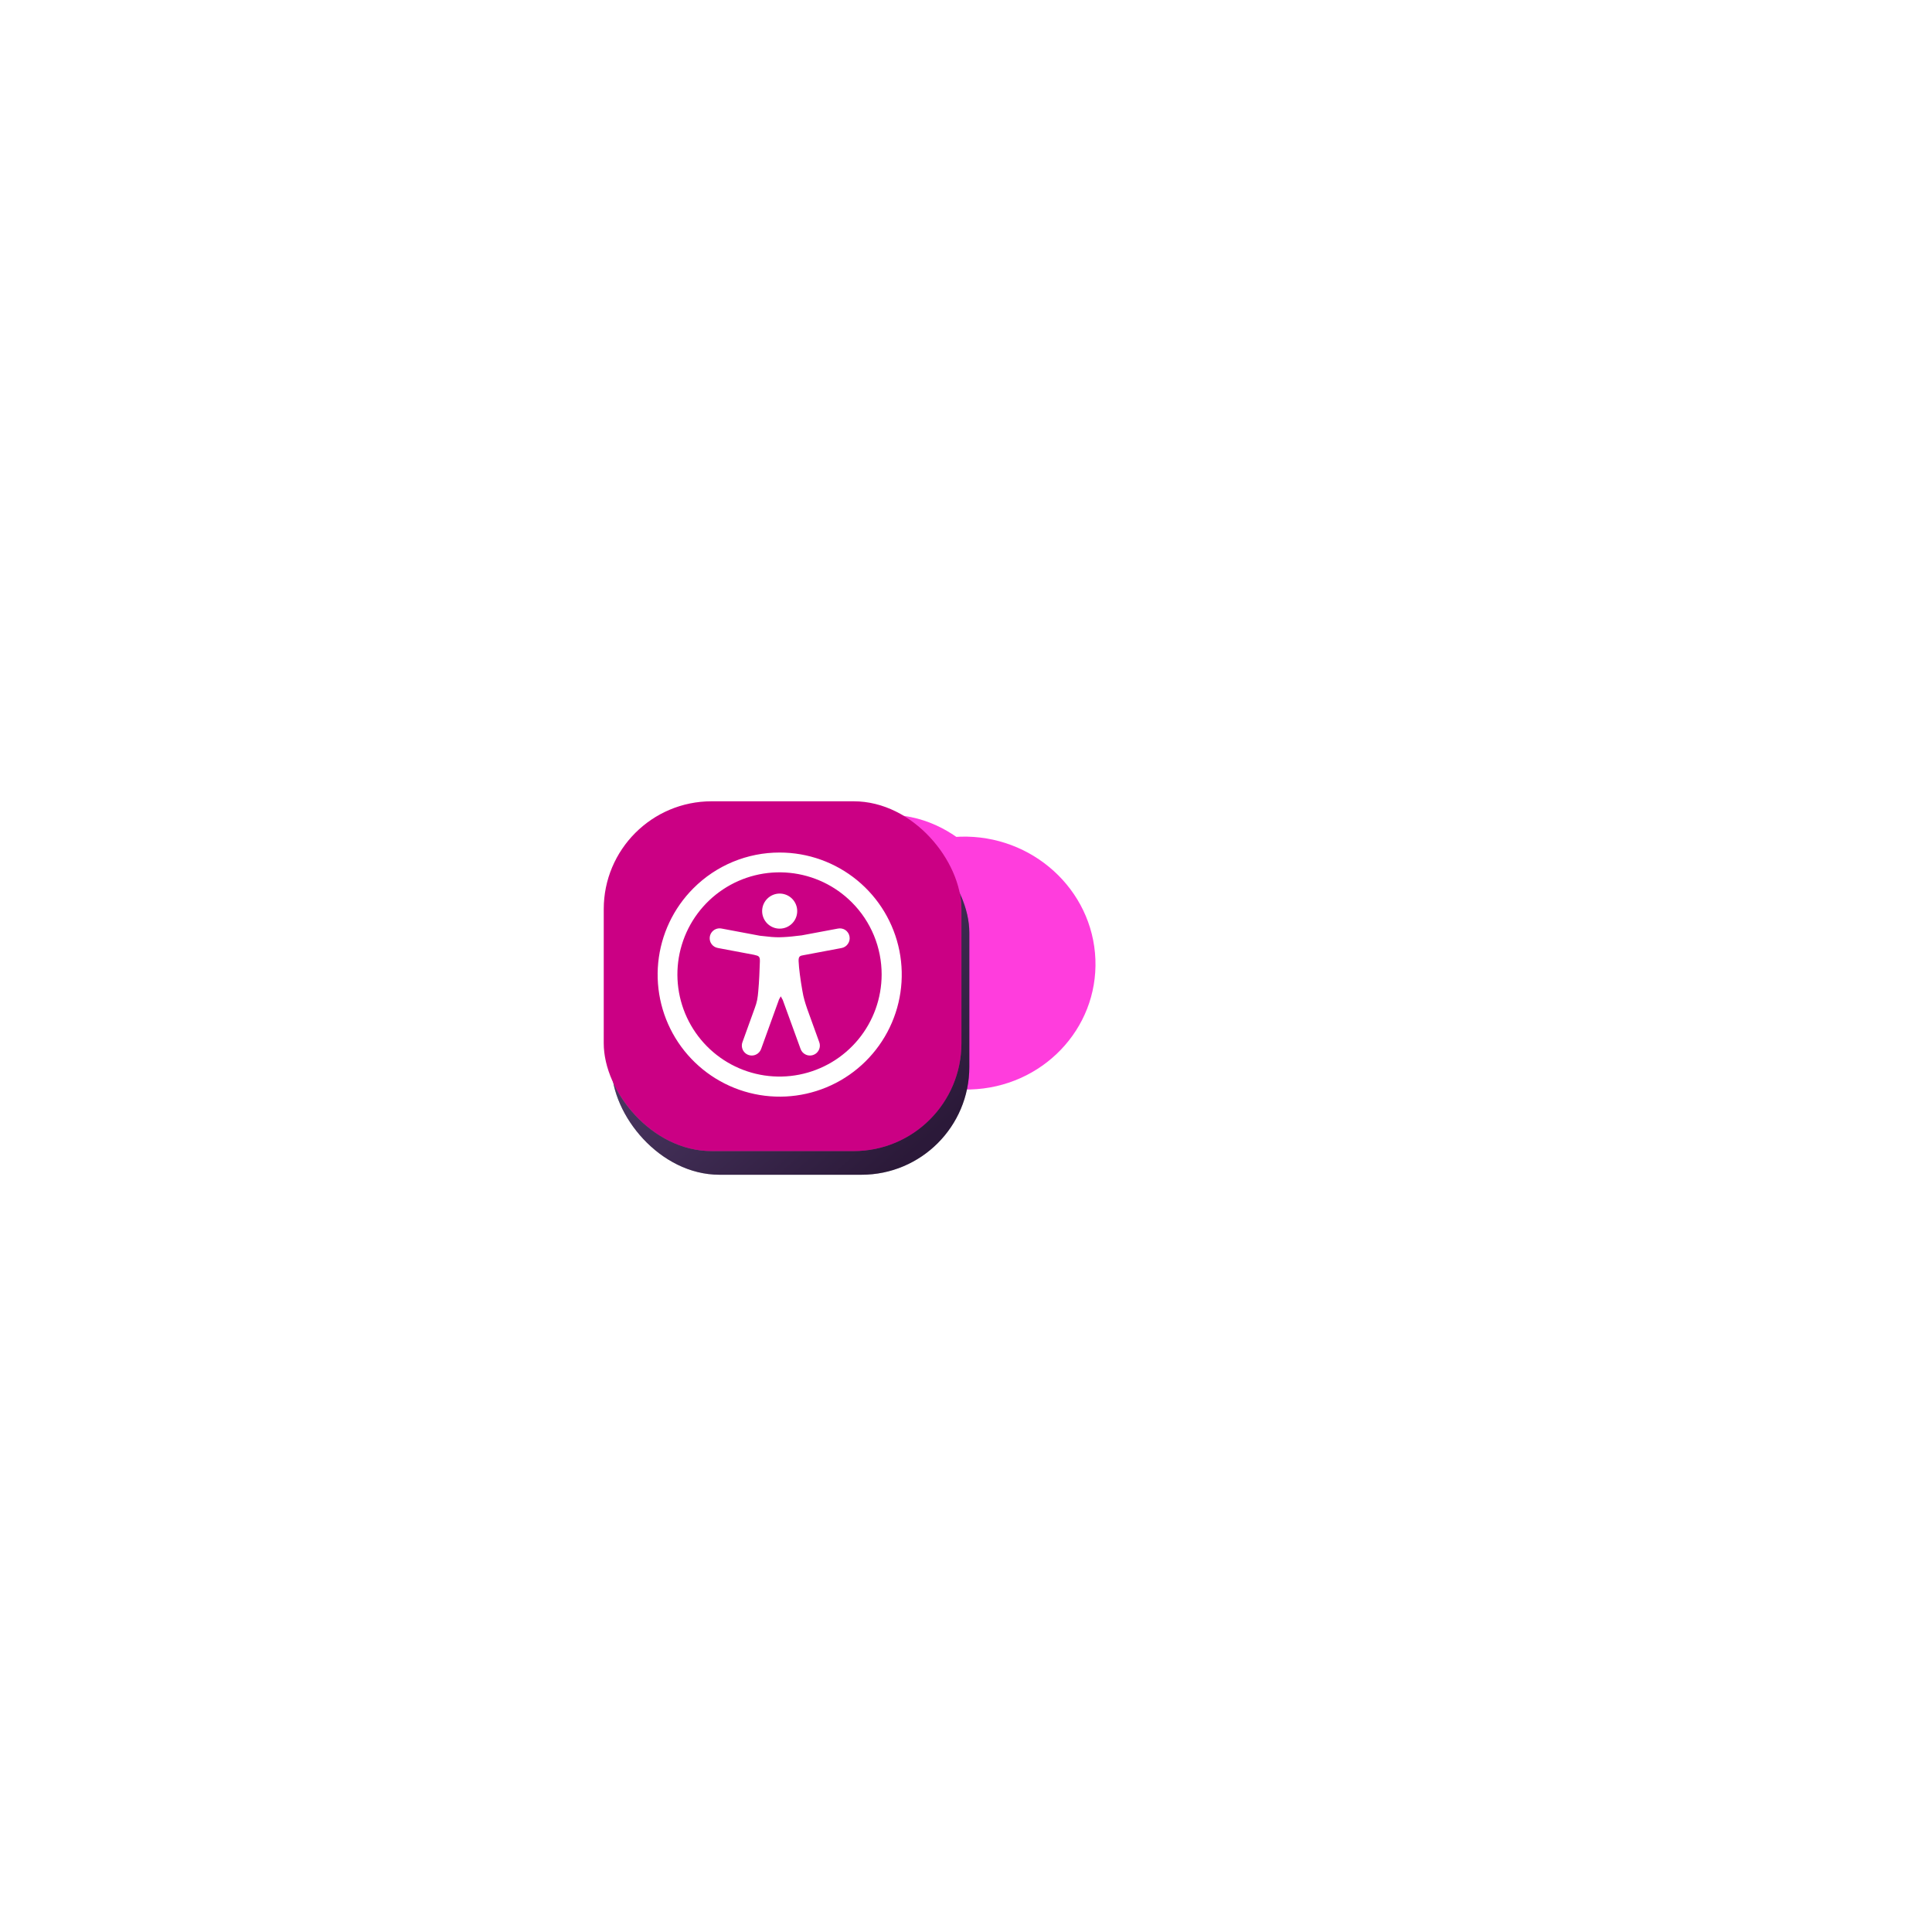 <?xml version="1.0" encoding="UTF-8"?> <svg xmlns="http://www.w3.org/2000/svg" width="128" height="128" viewBox="0 0 128 128" fill="none"><path d="M54.292 74.068C48.147 74.247 42.993 69.931 42.78 64.427C42.567 58.922 47.376 54.315 53.521 54.136C59.666 53.957 56.54 58.515 56.753 64.019C56.966 69.523 60.437 73.889 54.292 74.068Z" fill="#FF3DDD"></path><g filter="url(#filter0_f_657_173)"><path d="M54.068 74.075C49.311 74.213 45.282 69.864 45.069 64.36C44.856 58.856 48.54 54.282 53.297 54.143C58.054 54.004 62.083 58.353 62.295 63.858C62.508 69.362 58.825 73.936 54.068 74.075Z" fill="#FF3DDD"></path></g><g filter="url(#filter1_f_657_173)"><ellipse cx="9.973" cy="8.617" rx="9.973" ry="8.617" transform="matrix(0.039 0.999 -1 0.029 62.353 53.88)" fill="#FF3DDD"></ellipse></g><g filter="url(#filter2_f_657_173)"><ellipse cx="9.973" cy="8.654" rx="9.973" ry="8.654" transform="matrix(0.039 0.999 -1 0.029 63.611 53.845)" fill="#FF3DDD"></ellipse></g><g filter="url(#filter3_f_657_173)"><ellipse cx="9.973" cy="8.617" rx="9.973" ry="8.617" transform="matrix(0.039 0.999 -1 0.029 67.234 53.735)" fill="#FF3DDD"></ellipse></g><g filter="url(#filter4_f_657_173)"><ellipse cx="8.383" cy="8.617" rx="8.383" ry="8.617" transform="matrix(0.039 0.999 -1 0.029 72.246 55.182)" fill="#FF3DDD"></ellipse></g><g filter="url(#filter5_d_657_173)"><g filter="url(#filter6_i_657_173)"><rect x="40" y="52.391" width="23.697" height="23.174" rx="7.144" fill="#331B3C"></rect></g><g style="mix-blend-mode:lighten" opacity="0.33" filter="url(#filter7_i_657_173)"><rect x="40" y="52.391" width="23.697" height="23.174" rx="7.144" fill="url(#paint0_linear_657_173)"></rect></g></g><g style="mix-blend-mode:multiply" opacity="0.33" filter="url(#filter8_i_657_173)"><rect x="40.261" y="52.652" width="23.174" height="22.652" rx="6.883" stroke="url(#paint1_linear_657_173)" stroke-width="0.523"></rect></g><g style="mix-blend-mode:color-dodge" filter="url(#filter9_i_657_173)"><rect x="40" y="52.391" width="23.697" height="23.174" rx="7.144" fill="#CB0084"></rect></g><g filter="url(#filter10_d_657_173)"><path d="M51.654 55.961C53.526 55.96 55.339 56.609 56.785 57.795C58.232 58.982 59.222 60.633 59.588 62.468C59.953 64.303 59.671 66.208 58.789 67.858C57.907 69.508 56.481 70.802 54.752 71.518C53.024 72.234 51.101 72.329 49.31 71.786C47.52 71.243 45.973 70.096 44.933 68.54C43.894 66.985 43.426 65.117 43.609 63.255C43.793 61.393 44.616 59.652 45.939 58.329C46.688 57.577 47.579 56.981 48.56 56.574C49.541 56.168 50.593 55.959 51.654 55.961ZM51.603 65.721L50.426 68.975C50.397 69.056 50.352 69.131 50.293 69.195C50.235 69.259 50.165 69.311 50.086 69.347C49.968 69.403 49.837 69.422 49.708 69.402C49.579 69.382 49.459 69.325 49.363 69.237C49.267 69.149 49.199 69.034 49.168 68.908C49.137 68.781 49.144 68.649 49.189 68.526L50.01 66.253C50.075 66.082 50.127 65.906 50.164 65.726C50.197 65.544 50.221 65.361 50.235 65.176C50.266 64.844 50.289 64.483 50.306 64.137C50.323 63.791 50.335 63.455 50.344 63.178C50.356 62.832 50.263 62.809 49.985 62.744L49.927 62.73L47.559 62.284C47.474 62.269 47.392 62.238 47.319 62.191C47.246 62.145 47.183 62.084 47.134 62.013C47.06 61.906 47.02 61.779 47.019 61.649C47.017 61.519 47.054 61.391 47.125 61.282C47.197 61.173 47.298 61.087 47.418 61.036C47.538 60.985 47.67 60.971 47.798 60.995L50.343 61.473C50.444 61.482 50.543 61.494 50.647 61.505C50.96 61.548 51.275 61.572 51.591 61.575C51.985 61.568 52.377 61.538 52.768 61.487C52.886 61.474 52.998 61.459 53.11 61.449L55.511 60.999C55.681 60.964 55.859 60.997 56.004 61.092C56.077 61.141 56.138 61.204 56.186 61.277C56.234 61.35 56.267 61.431 56.282 61.517C56.298 61.603 56.297 61.691 56.279 61.776C56.26 61.861 56.225 61.942 56.175 62.013C56.127 62.085 56.064 62.146 55.992 62.193C55.919 62.24 55.838 62.273 55.753 62.288L53.458 62.72C53.382 62.737 53.314 62.749 53.253 62.758C53.014 62.799 52.895 62.82 52.91 63.161C52.92 63.409 52.95 63.707 52.99 64.017C53.036 64.382 53.097 64.769 53.16 65.122C53.2 65.355 53.239 65.542 53.291 65.721C53.344 65.9 53.395 66.083 53.474 66.303L54.278 68.526C54.323 68.649 54.33 68.781 54.299 68.908C54.268 69.034 54.2 69.149 54.104 69.237C54.008 69.325 53.888 69.382 53.759 69.402C53.63 69.422 53.499 69.403 53.381 69.347C53.302 69.311 53.232 69.259 53.173 69.195C53.115 69.131 53.07 69.056 53.041 68.975L51.86 65.728L51.728 65.487L51.597 65.721H51.603ZM51.654 58.679C51.923 58.679 52.184 58.772 52.392 58.942C52.6 59.113 52.742 59.35 52.795 59.614C52.847 59.877 52.807 60.151 52.681 60.388C52.554 60.625 52.349 60.811 52.101 60.914C51.853 61.017 51.576 61.031 51.319 60.953C51.062 60.875 50.839 60.711 50.69 60.487C50.541 60.264 50.473 59.995 50.499 59.728C50.525 59.46 50.644 59.21 50.834 59.02C50.941 58.912 51.069 58.826 51.21 58.768C51.351 58.709 51.502 58.679 51.654 58.679ZM56.437 59.262C55.332 58.153 53.877 57.462 52.319 57.306C50.761 57.15 49.198 57.539 47.895 58.407C46.592 59.275 45.63 60.568 45.174 62.065C44.717 63.562 44.794 65.172 45.391 66.619C45.989 68.066 47.069 69.261 48.449 70.001C49.828 70.74 51.422 70.979 52.958 70.675C54.493 70.371 55.876 69.545 56.87 68.336C57.865 67.127 58.409 65.61 58.411 64.045C58.413 63.157 58.239 62.278 57.901 61.457C57.562 60.636 57.065 59.89 56.437 59.262Z" fill="white"></path></g><defs><filter id="filter0_f_657_173" x="43.371" y="52.45" width="20.623" height="23.317" filterUnits="userSpaceOnUse" color-interpolation-filters="sRGB"><feFlood flood-opacity="0" result="BackgroundImageFix"></feFlood><feBlend mode="normal" in="SourceGraphic" in2="BackgroundImageFix" result="shape"></feBlend><feGaussianBlur stdDeviation="0.845" result="effect1_foregroundBlur_657_173"></feGaussianBlur></filter><filter id="filter1_f_657_173" x="39.591" y="48.215" width="29.07" height="31.764" filterUnits="userSpaceOnUse" color-interpolation-filters="sRGB"><feFlood flood-opacity="0" result="BackgroundImageFix"></feFlood><feBlend mode="normal" in="SourceGraphic" in2="BackgroundImageFix" result="shape"></feBlend><feGaussianBlur stdDeviation="2.956" result="effect1_foregroundBlur_657_173"></feGaussianBlur></filter><filter id="filter2_f_657_173" x="32.328" y="39.734" width="46.038" height="48.658" filterUnits="userSpaceOnUse" color-interpolation-filters="sRGB"><feFlood flood-opacity="0" result="BackgroundImageFix"></feFlood><feBlend mode="normal" in="SourceGraphic" in2="BackgroundImageFix" result="shape"></feBlend><feGaussianBlur stdDeviation="7.18" result="effect1_foregroundBlur_657_173"></feGaussianBlur></filter><filter id="filter3_f_657_173" x="19.131" y="22.73" width="79.751" height="82.445" filterUnits="userSpaceOnUse" color-interpolation-filters="sRGB"><feFlood flood-opacity="0" result="BackgroundImageFix"></feFlood><feBlend mode="normal" in="SourceGraphic" in2="BackgroundImageFix" result="shape"></feBlend><feGaussianBlur stdDeviation="15.627" result="effect1_foregroundBlur_657_173"></feGaussianBlur></filter><filter id="filter4_f_657_173" x="0.434" y="0.525" width="127.047" height="126.57" filterUnits="userSpaceOnUse" color-interpolation-filters="sRGB"><feFlood flood-opacity="0" result="BackgroundImageFix"></feFlood><feBlend mode="normal" in="SourceGraphic" in2="BackgroundImageFix" result="shape"></feBlend><feGaussianBlur stdDeviation="27.452" result="effect1_foregroundBlur_657_173"></feGaussianBlur></filter><filter id="filter5_d_657_173" x="38.536" y="51.972" width="27.67" height="27.147" filterUnits="userSpaceOnUse" color-interpolation-filters="sRGB"><feFlood flood-opacity="0" result="BackgroundImageFix"></feFlood><feColorMatrix in="SourceAlpha" type="matrix" values="0 0 0 0 0 0 0 0 0 0 0 0 0 0 0 0 0 0 127 0" result="hardAlpha"></feColorMatrix><feOffset dx="0.523" dy="1.568"></feOffset><feGaussianBlur stdDeviation="0.993"></feGaussianBlur><feComposite in2="hardAlpha" operator="out"></feComposite><feColorMatrix type="matrix" values="0 0 0 0 0 0 0 0 0 0 0 0 0 0 0 0 0 0 0.37 0"></feColorMatrix><feBlend mode="normal" in2="BackgroundImageFix" result="effect1_dropShadow_657_173"></feBlend><feBlend mode="normal" in="SourceGraphic" in2="effect1_dropShadow_657_173" result="shape"></feBlend></filter><filter id="filter6_i_657_173" x="40" y="52.391" width="23.697" height="23.871" filterUnits="userSpaceOnUse" color-interpolation-filters="sRGB"><feFlood flood-opacity="0" result="BackgroundImageFix"></feFlood><feBlend mode="normal" in="SourceGraphic" in2="BackgroundImageFix" result="shape"></feBlend><feColorMatrix in="SourceAlpha" type="matrix" values="0 0 0 0 0 0 0 0 0 0 0 0 0 0 0 0 0 0 127 0" result="hardAlpha"></feColorMatrix><feOffset dy="0.697"></feOffset><feGaussianBlur stdDeviation="1.298"></feGaussianBlur><feComposite in2="hardAlpha" operator="arithmetic" k2="-1" k3="1"></feComposite><feColorMatrix type="matrix" values="0 0 0 0 0 0 0 0 0 0 0 0 0 0 0 0 0 0 0.49 0"></feColorMatrix><feBlend mode="normal" in2="shape" result="effect1_innerShadow_657_173"></feBlend></filter><filter id="filter7_i_657_173" x="40" y="52.391" width="23.697" height="23.871" filterUnits="userSpaceOnUse" color-interpolation-filters="sRGB"><feFlood flood-opacity="0" result="BackgroundImageFix"></feFlood><feBlend mode="normal" in="SourceGraphic" in2="BackgroundImageFix" result="shape"></feBlend><feColorMatrix in="SourceAlpha" type="matrix" values="0 0 0 0 0 0 0 0 0 0 0 0 0 0 0 0 0 0 127 0" result="hardAlpha"></feColorMatrix><feOffset dy="0.697"></feOffset><feGaussianBlur stdDeviation="1.298"></feGaussianBlur><feComposite in2="hardAlpha" operator="arithmetic" k2="-1" k3="1"></feComposite><feColorMatrix type="matrix" values="0 0 0 0 0 0 0 0 0 0 0 0 0 0 0 0 0 0 0.29 0"></feColorMatrix><feBlend mode="normal" in2="shape" result="effect1_innerShadow_657_173"></feBlend></filter><filter id="filter8_i_657_173" x="40" y="52.391" width="23.697" height="23.871" filterUnits="userSpaceOnUse" color-interpolation-filters="sRGB"><feFlood flood-opacity="0" result="BackgroundImageFix"></feFlood><feBlend mode="normal" in="SourceGraphic" in2="BackgroundImageFix" result="shape"></feBlend><feColorMatrix in="SourceAlpha" type="matrix" values="0 0 0 0 0 0 0 0 0 0 0 0 0 0 0 0 0 0 127 0" result="hardAlpha"></feColorMatrix><feOffset dy="0.697"></feOffset><feGaussianBlur stdDeviation="1.298"></feGaussianBlur><feComposite in2="hardAlpha" operator="arithmetic" k2="-1" k3="1"></feComposite><feColorMatrix type="matrix" values="0 0 0 0 0 0 0 0 0 0 0 0 0 0 0 0 0 0 0.49 0"></feColorMatrix><feBlend mode="normal" in2="shape" result="effect1_innerShadow_657_173"></feBlend></filter><filter id="filter9_i_657_173" x="40" y="52.391" width="23.697" height="23.871" filterUnits="userSpaceOnUse" color-interpolation-filters="sRGB"><feFlood flood-opacity="0" result="BackgroundImageFix"></feFlood><feBlend mode="normal" in="SourceGraphic" in2="BackgroundImageFix" result="shape"></feBlend><feColorMatrix in="SourceAlpha" type="matrix" values="0 0 0 0 0 0 0 0 0 0 0 0 0 0 0 0 0 0 127 0" result="hardAlpha"></feColorMatrix><feOffset dy="0.697"></feOffset><feGaussianBlur stdDeviation="1.298"></feGaussianBlur><feComposite in2="hardAlpha" operator="arithmetic" k2="-1" k3="1"></feComposite><feColorMatrix type="matrix" values="0 0 0 0 0 0 0 0 0 0 0 0 0 0 0 0 0 0 0.29 0"></feColorMatrix><feBlend mode="normal" in2="shape" result="effect1_innerShadow_657_173"></feBlend></filter><filter id="filter10_d_657_173" x="42.057" y="54.97" width="19.2" height="19.199" filterUnits="userSpaceOnUse" color-interpolation-filters="sRGB"><feFlood flood-opacity="0" result="BackgroundImageFix"></feFlood><feColorMatrix in="SourceAlpha" type="matrix" values="0 0 0 0 0 0 0 0 0 0 0 0 0 0 0 0 0 0 127 0" result="hardAlpha"></feColorMatrix><feOffset dy="0.522"></feOffset><feGaussianBlur stdDeviation="0.756"></feGaussianBlur><feComposite in2="hardAlpha" operator="out"></feComposite><feColorMatrix type="matrix" values="0 0 0 0 0 0 0 0 0 0 0 0 0 0 0 0 0 0 0.41 0"></feColorMatrix><feBlend mode="normal" in2="BackgroundImageFix" result="effect1_dropShadow_657_173"></feBlend><feBlend mode="normal" in="SourceGraphic" in2="effect1_dropShadow_657_173" result="shape"></feBlend></filter><linearGradient id="paint0_linear_657_173" x1="60.648" y1="73.3" x2="47.144" y2="58.315" gradientUnits="userSpaceOnUse"><stop stop-color="#1B1633"></stop><stop offset="1" stop-color="#8E82C9"></stop></linearGradient><linearGradient id="paint1_linear_657_173" x1="42.265" y1="52.391" x2="60.212" y2="74.519" gradientUnits="userSpaceOnUse"><stop stop-color="white"></stop><stop offset="1" stop-color="#999999"></stop></linearGradient></defs></svg> 